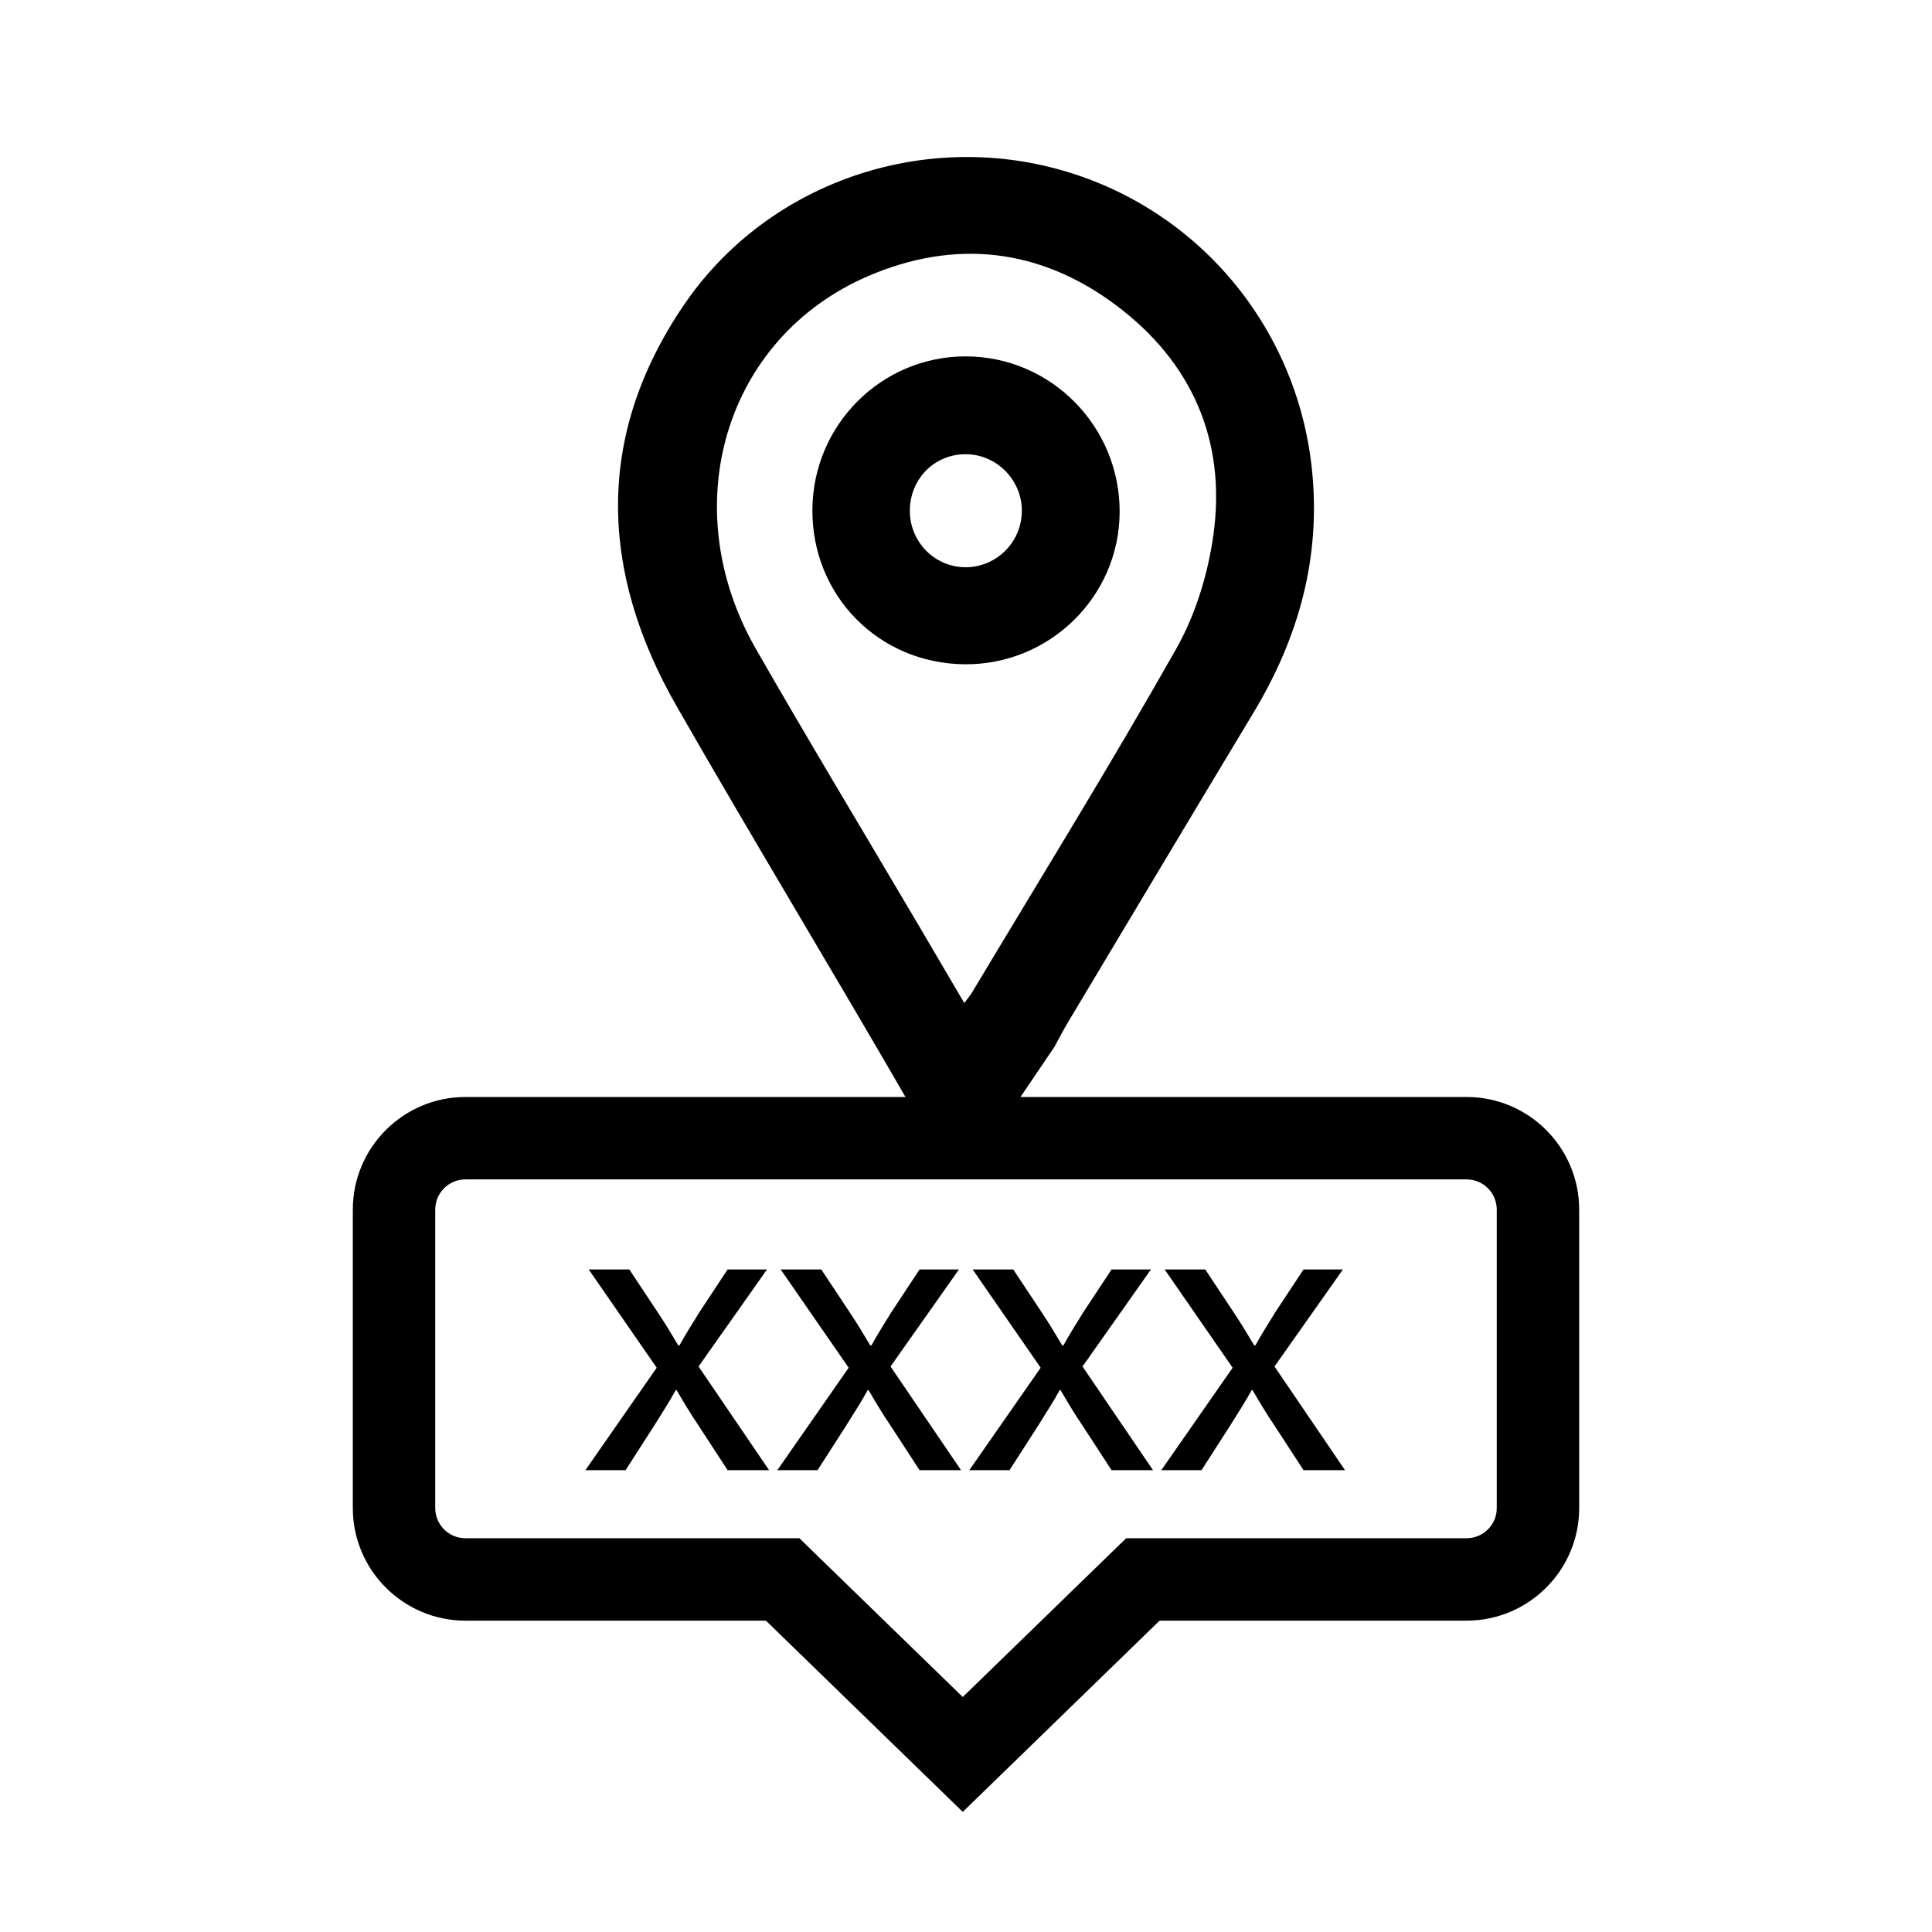 <?xml version="1.0" encoding="UTF-8"?>
<svg id="Layer_1" data-name="Layer 1" xmlns="http://www.w3.org/2000/svg" viewBox="0 0 1080 1080">
  <defs>
    <style>
      .cls-1 {
        fill: #000;
        stroke-width: 0px;
      }
    </style>
  </defs>
  <g>
    <path class="cls-1" d="M351.79,709.64l15.99,24.11c4.17,6.26,7.65,12.05,11.36,18.31h.7c3.71-6.72,7.42-12.52,11.13-18.54l15.76-23.88h22.02l-38.25,54.24,39.41,57.95h-23.18l-16.46-25.27c-4.4-6.49-8.11-12.75-12.05-19.47h-.46c-3.71,6.72-7.65,12.75-11.82,19.47l-16.23,25.27h-22.48l39.87-57.25-38.01-54.94h22.72Z"/>
    <path class="cls-1" d="M459.1,709.64l15.99,24.11c4.17,6.26,7.65,12.05,11.36,18.31h.7c3.71-6.72,7.42-12.52,11.13-18.54l15.76-23.88h22.02l-38.25,54.24,39.41,57.95h-23.18l-16.46-25.27c-4.4-6.49-8.11-12.75-12.05-19.47h-.46c-3.71,6.72-7.65,12.75-11.82,19.47l-16.23,25.27h-22.48l39.87-57.25-38.01-54.94h22.72Z"/>
    <path class="cls-1" d="M566.42,709.64l15.99,24.11c4.17,6.26,7.65,12.05,11.36,18.31h.7c3.71-6.72,7.42-12.52,11.13-18.54l15.76-23.88h22.02l-38.25,54.24,39.41,57.95h-23.18l-16.46-25.27c-4.4-6.49-8.11-12.75-12.05-19.47h-.46c-3.71,6.72-7.65,12.75-11.82,19.47l-16.23,25.27h-22.48l39.87-57.25-38.01-54.94h22.72Z"/>
    <path class="cls-1" d="M673.74,709.64l15.99,24.11c4.17,6.26,7.65,12.05,11.36,18.31h.7c3.71-6.72,7.42-12.52,11.13-18.54l15.76-23.88h22.02l-38.25,54.24,39.41,57.95h-23.18l-16.46-25.27c-4.4-6.49-8.11-12.75-12.05-19.47h-.46c-3.71,6.72-7.65,12.75-11.82,19.47l-16.23,25.27h-22.48l39.87-57.25-38.01-54.94h22.72Z"/>
  </g>
  <path class="cls-1" d="M819.85,613.23h-249.39l19.04-28.13v-.02c3.16-5.81,5.27-9.88,7.62-13.8,34.51-57.68,68.98-115.4,103.65-172.99,25.17-41.81,37.69-86.5,32.64-135.6-8.28-80.62-64.88-147.47-142.92-168.36-78.08-20.91-162.79,9.12-208.43,76.51-49.69,73.35-46.64,149.23-3.64,224.27,41.89,73.11,85.57,145.18,127.76,218.12h-246.03c-34.69,0-62.92,28.23-62.92,62.95v166.86c0,34.68,28.23,62.91,62.92,62.91h168.01l110.03,106.91,110.03-106.91h171.63c34.72,0,62.92-28.23,62.92-62.91v-166.86c0-34.72-28.2-62.95-62.92-62.95ZM422.53,362.71c-45.5-79.46-17.29-173.89,62.73-208.35,48.65-20.95,96.07-15.56,138.55,16.22,42.41,31.73,61.74,75.51,54.53,128.12-3.01,21.95-9.96,44.76-20.81,63.96-36.64,64.78-75.82,128.12-114.06,191.99-.98,1.64-2.25,3.1-4.42,6.06-9.24-15.73-17.98-30.65-26.76-45.54-29.95-50.8-60.45-101.29-89.76-152.46ZM836.7,843.04c0,9.28-7.53,16.84-16.85,16.84h-190.32l-47.41,46.07-43.93,42.68-43.93-42.68-47.41-46.07h-186.7c-9.28,0-16.85-7.56-16.85-16.84v-166.86c0-9.32,7.57-16.88,16.85-16.88h559.7c9.32,0,16.85,7.56,16.85,16.88v166.86Z"/>
  <path class="cls-1" d="M625.88,286.53c-.31,47.15-39.32,85.28-86.76,84.8-47.91-.48-85.18-38.31-84.99-86.25.19-47.5,38.53-85.9,85.72-85.86,47.71.04,86.35,39.26,86.04,87.31ZM571.22,285.58c.04-17.12-13.9-31.39-30.92-31.67-17.91-.29-31.95,13.95-31.69,32.13.25,17.33,14.33,31.22,31.46,31.04,17.24-.18,31.1-14.21,31.14-31.5Z"/>
</svg>